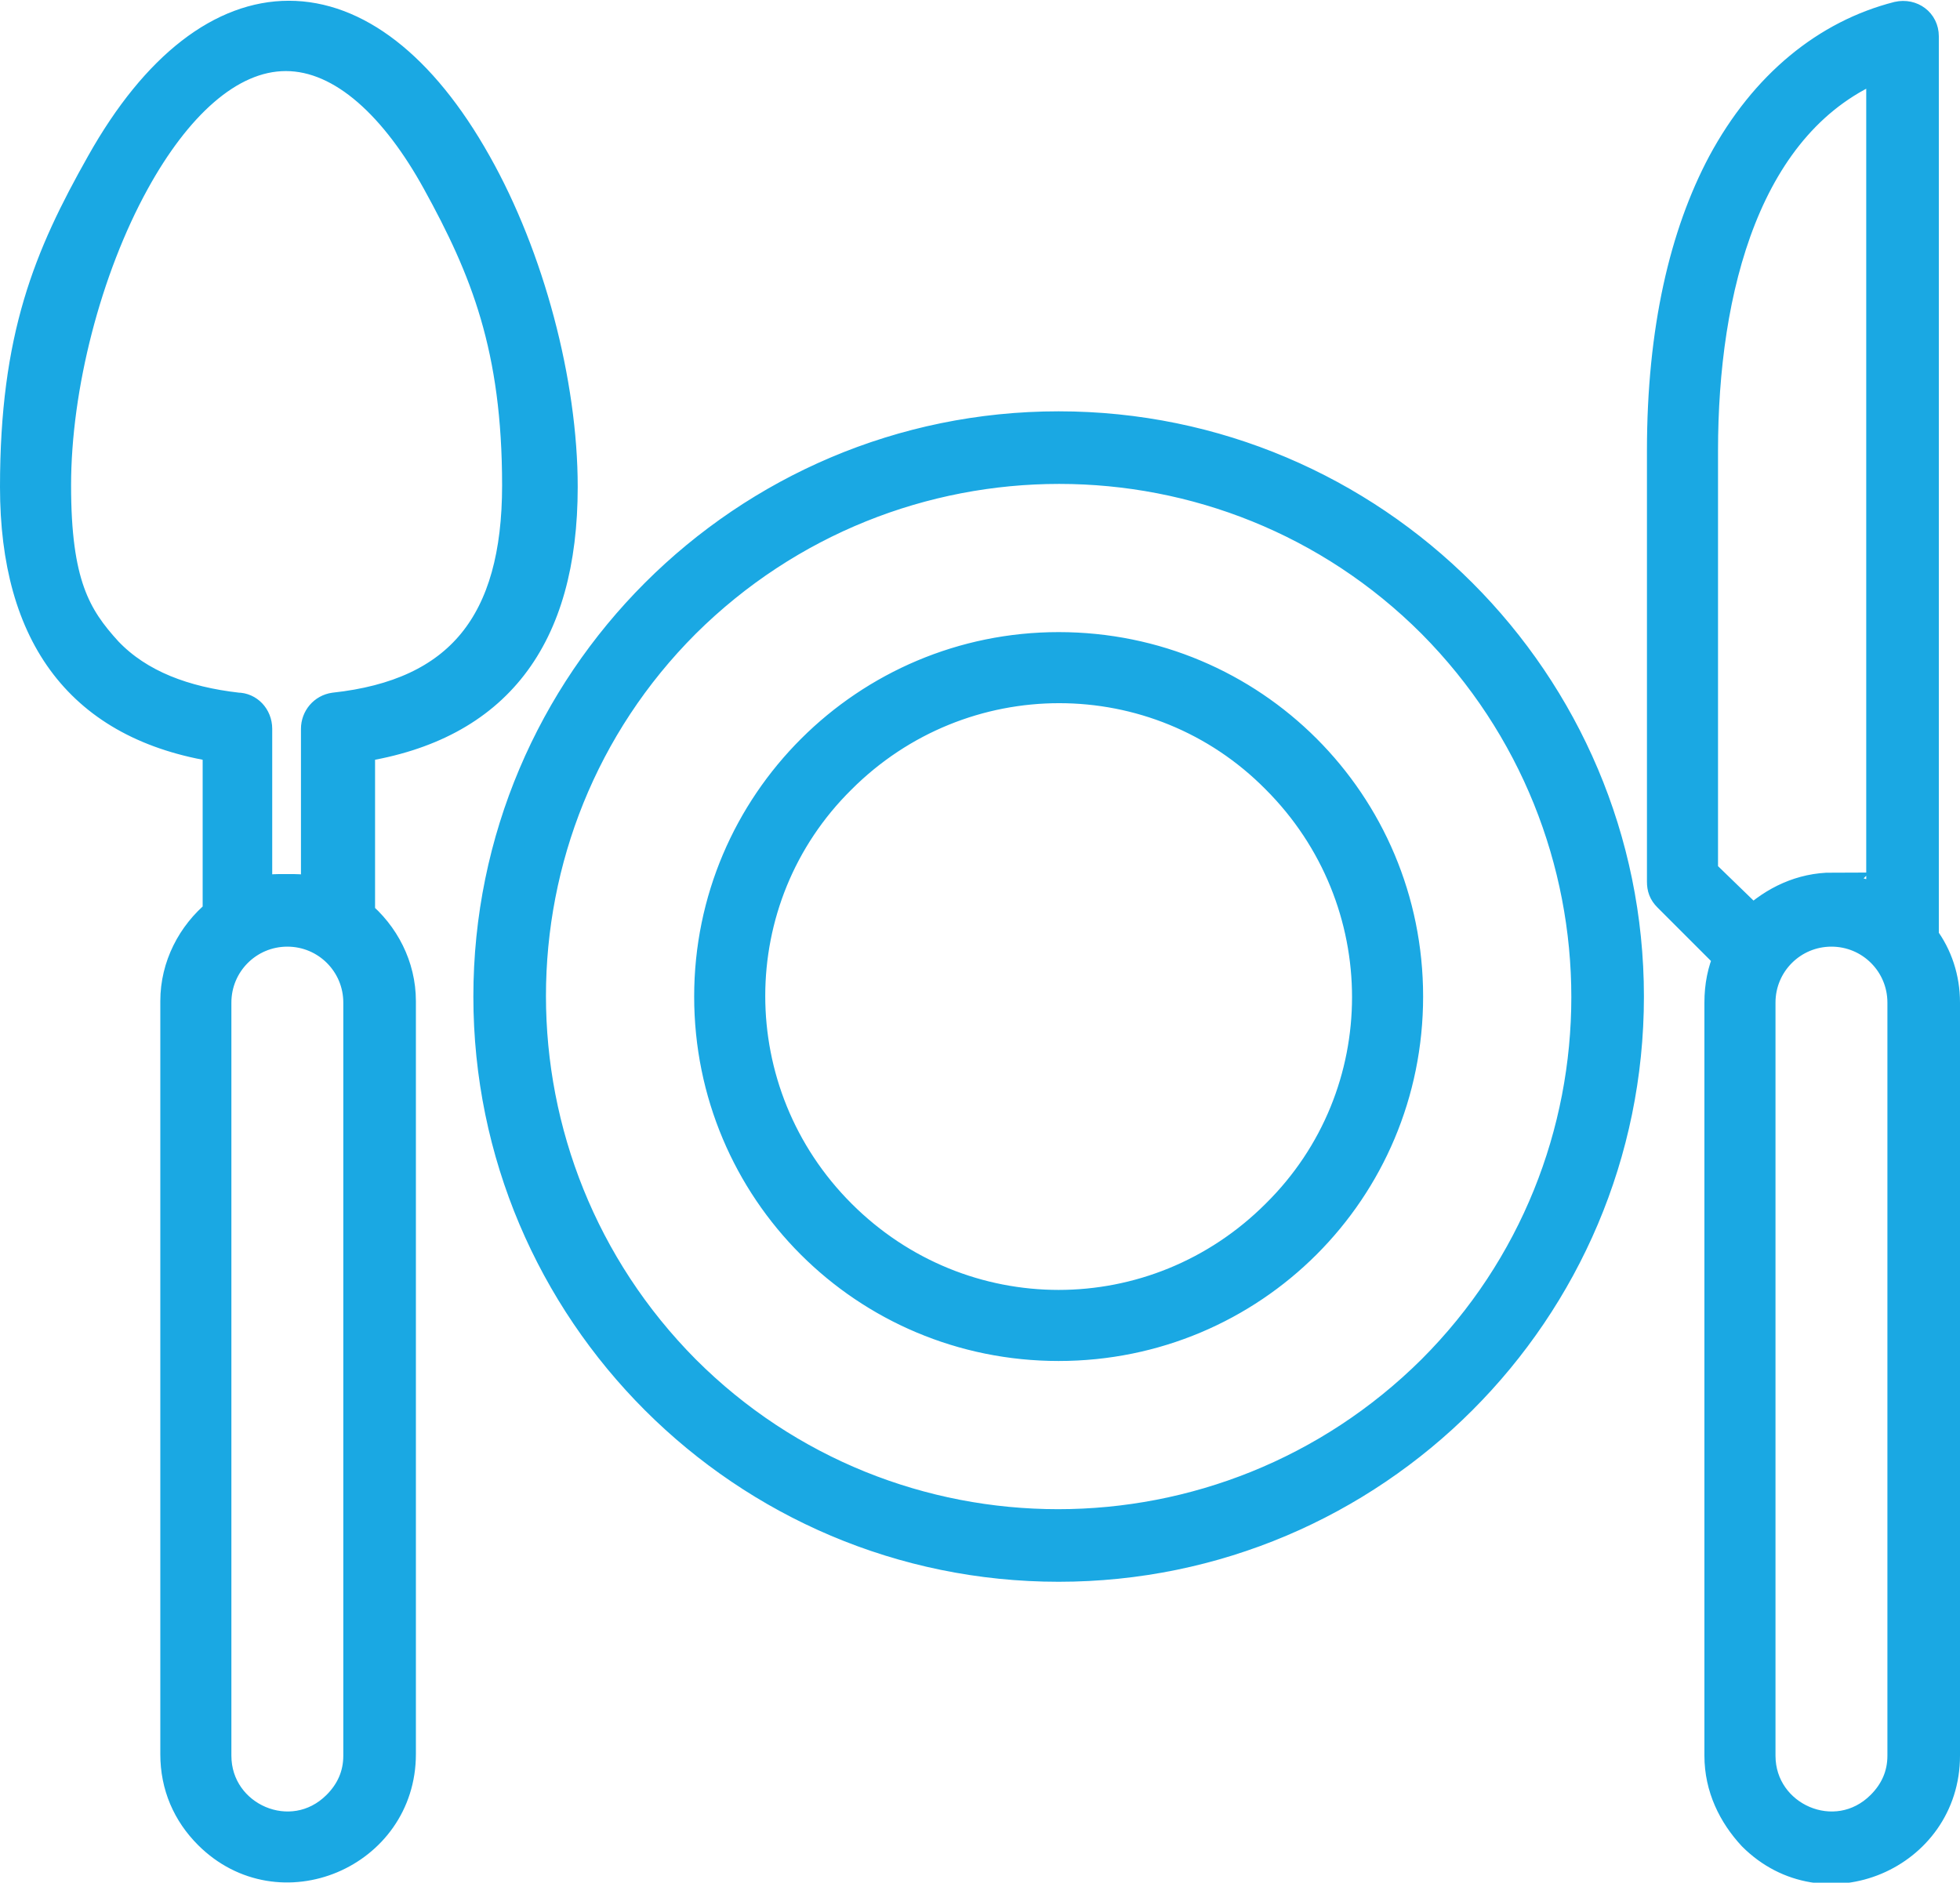 <svg xmlns="http://www.w3.org/2000/svg" id="Layer_1" data-name="Layer 1" viewBox="0 0 129.6 124.5"><defs><style>      .cls-1 {        fill: #1aa8e3;        stroke: #1aa8e3;        stroke-miterlimit: 10;        stroke-width: 2px;      }    </style></defs><path class="cls-1" d="M70,42.8c12.8,0,23.1,10.3,23.1,23.1s-10.3,23.1-23.1,23.1-23.1-10.3-23.1-23.1,10.4-23.1,23.1-23.1h0ZM84.4,51.5c-7.9-8-20.8-8-28.8,0-8,7.9-8,20.8,0,28.8s20.8,8,28.8,0c8-7.9,8-20.8,0-28.8h0ZM70,28.2c20.8,0,37.7,16.9,37.7,37.7s-16.9,37.7-37.7,37.7-37.7-16.9-37.7-37.7,16.9-37.7,37.7-37.7h0ZM94.7,41.2c-13.6-13.6-35.7-13.6-49.4,0-13.6,13.6-13.6,35.7,0,49.4,13.6,13.6,35.7,13.6,49.4,0,13.6-13.6,13.6-35.7,0-49.4h0ZM19,58.8c.6,0,1.3,0,1.9.2v-10.8h0c0-.7.5-1.3,1.2-1.4,8.3-.9,12.1-5.6,12.1-14.7s-2.1-14.3-5.3-20.1c-2.7-4.9-6.2-8.3-10-8.3s-7.3,3.4-10,8.3c-3.2,5.8-5.2,13.6-5.2,20.1s1.3,8.7,3.4,11c2.1,2.2,5.1,3.3,8.6,3.7.7,0,1.3.6,1.3,1.4v10.8c.6-.2,1.2-.2,1.9-.2h0ZM23.7,60.4c1.7,1.4,2.8,3.5,2.8,5.8v49.8c0,6.6-8,10-12.7,5.3-1.4-1.4-2.2-3.2-2.2-5.3v-49.8c0-2.3,1.1-4.4,2.8-5.8v-11c-9-1.4-13.4-7.3-13.4-17.2s2.2-15.2,5.7-21.4c7.3-13,17.5-13,24.8,0,3.5,6.2,5.7,14.5,5.7,21.4,0,10-4.4,15.8-13.4,17.2v11ZM19,61.6c-2.6,0-4.7,2.1-4.7,4.7v49.8c0,4.1,5,6.3,8,3.3.9-.9,1.4-2,1.4-3.3v-49.8c0-2.6-2.1-4.7-4.7-4.7h0ZM121.1,58.8c1.2,0,2.3.3,3.3.8V4.3c-9,3.6-11.8,14.9-11.8,25.5v27.9l3.3,3.2c1.4-1.3,3.2-2.2,5.3-2.2h0ZM127.2,62c.9,1.2,1.4,2.7,1.4,4.3v49.8c0,6.6-8,10-12.7,5.3-1.3-1.4-2.2-3.2-2.2-5.3v-49.8c0-1.1.2-2.1.6-3l-4-4c-.3-.3-.4-.6-.4-1h0v-28.5c0-8,1.5-14.3,4-19,2.8-5.2,6.9-8.5,11.6-9.7.9-.2,1.7.4,1.7,1.3h0v59.6h0ZM121.1,61.6c-2.6,0-4.7,2.1-4.7,4.7v49.8c0,4.1,5,6.3,8,3.3.9-.9,1.4-2,1.4-3.3v-49.8c0-2.6-2.1-4.7-4.7-4.7h0Z"></path></svg>